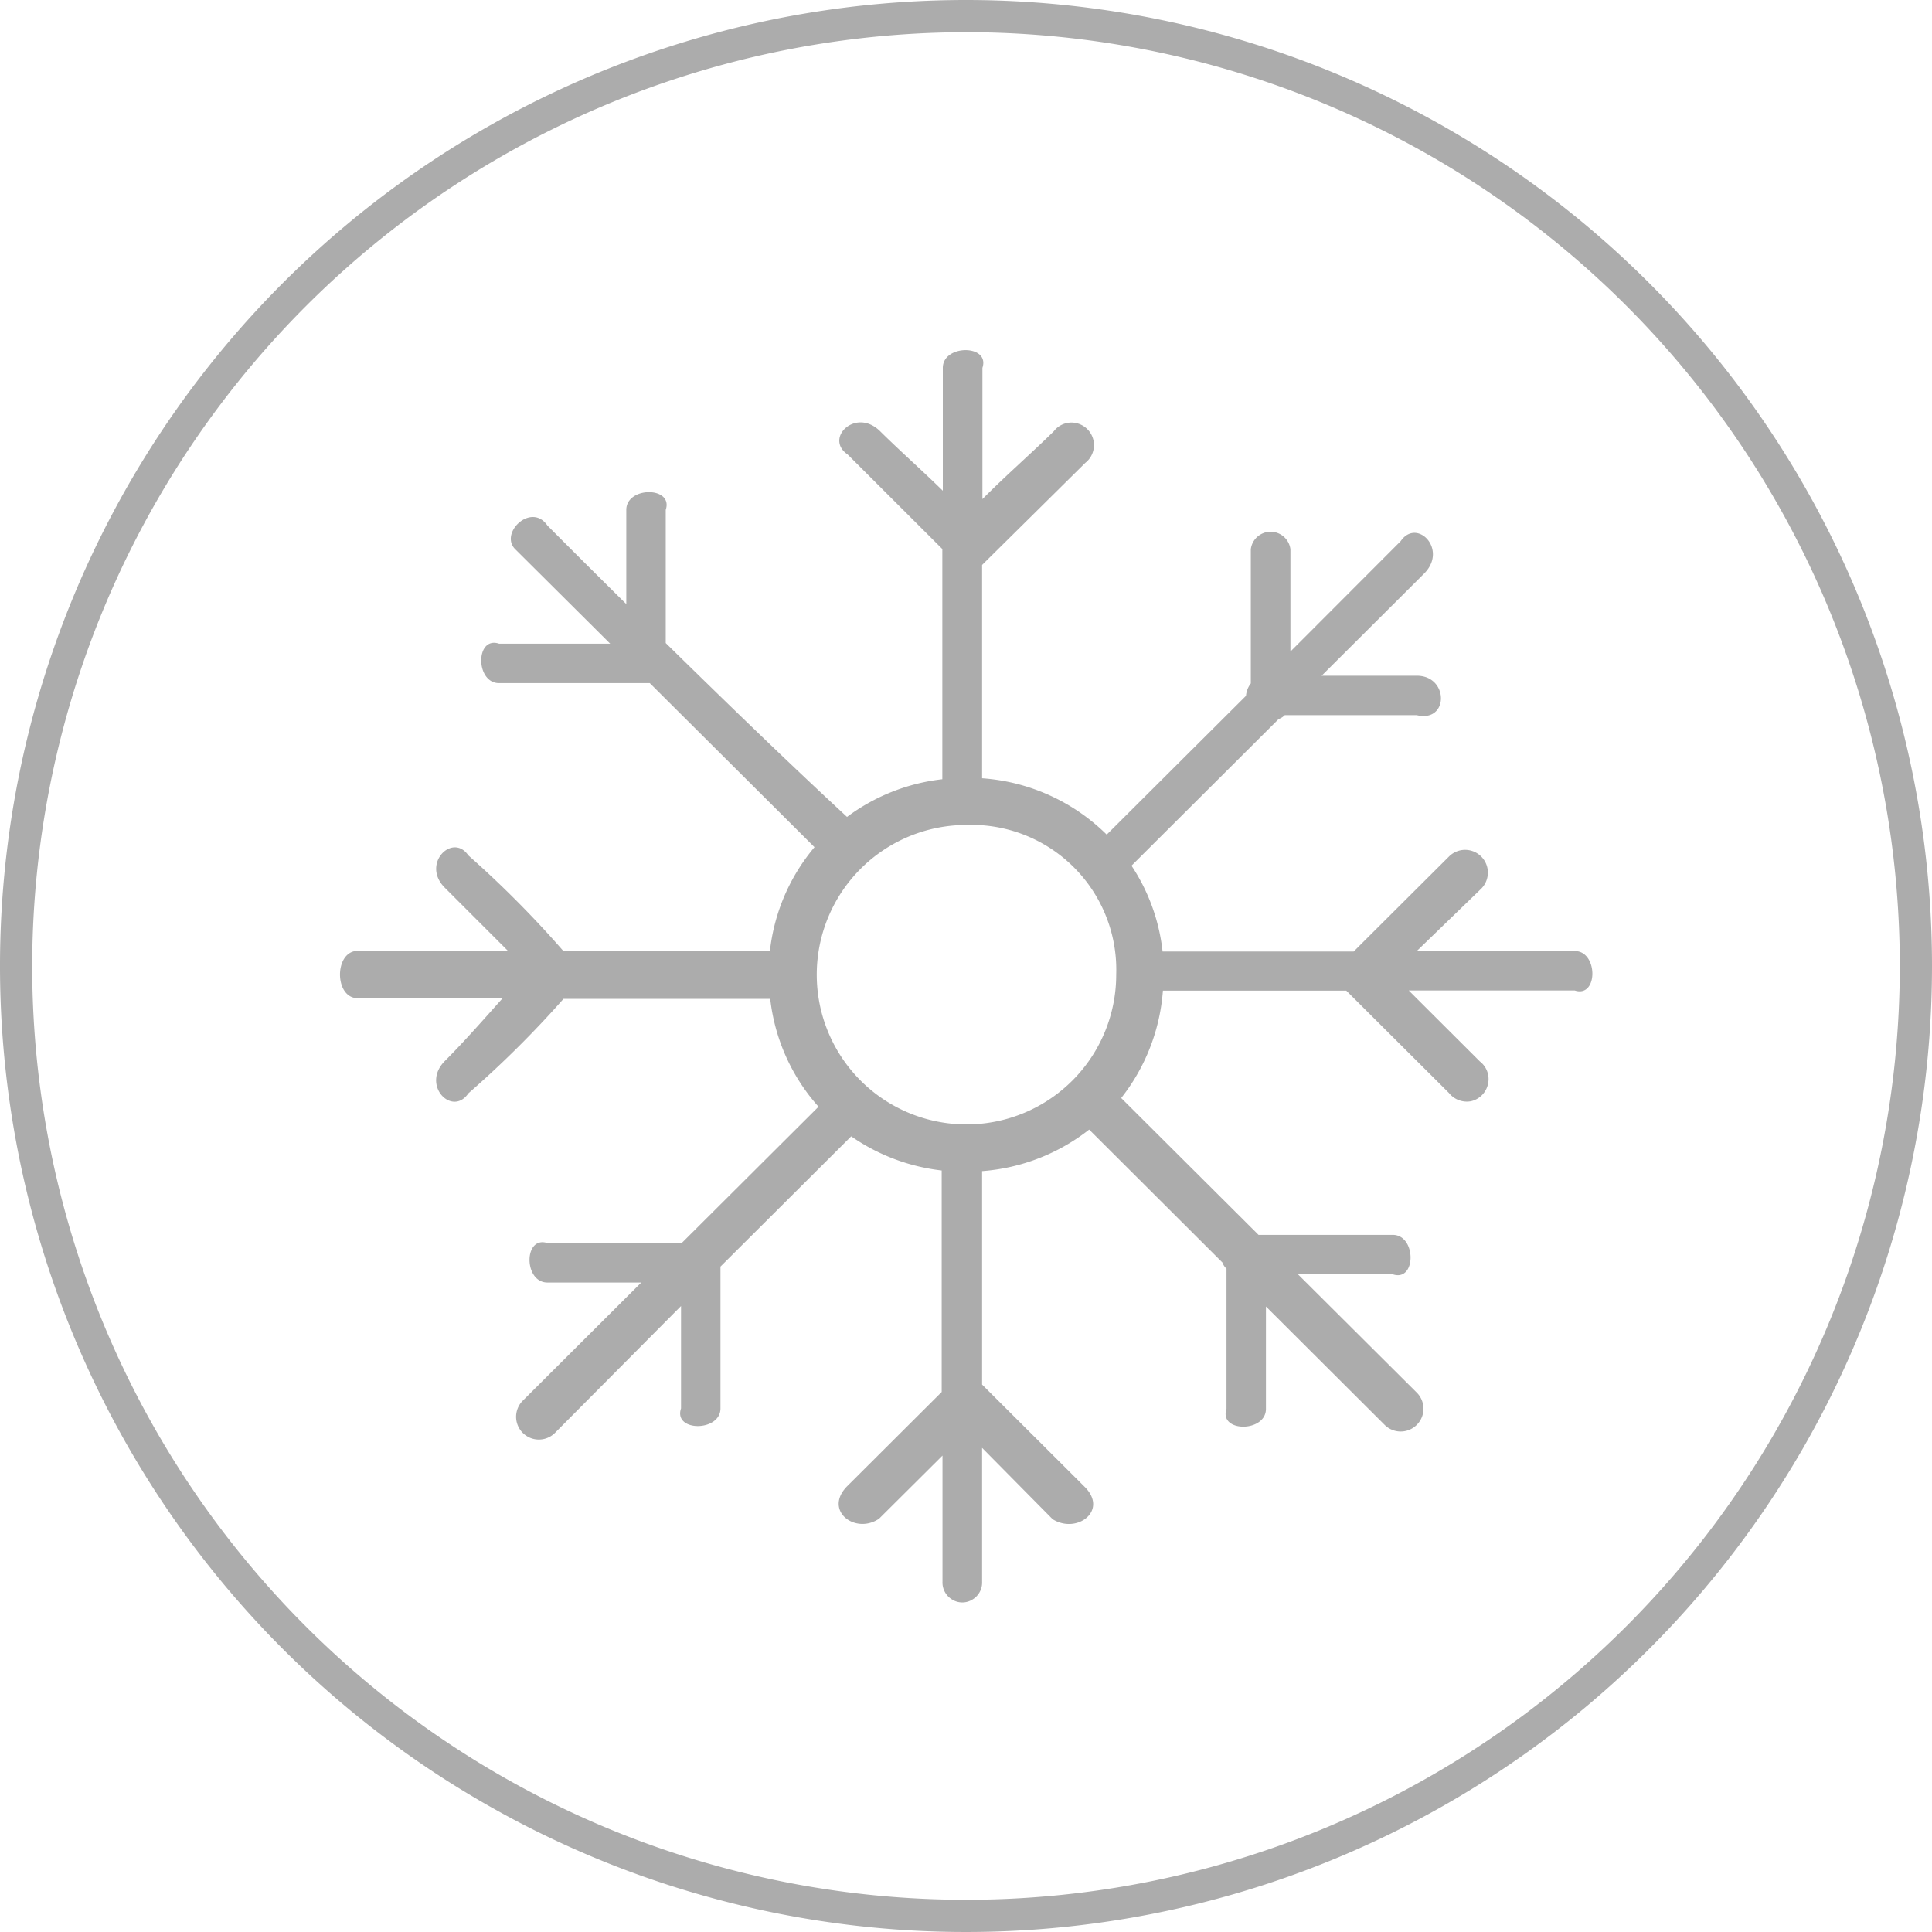 <svg xmlns="http://www.w3.org/2000/svg" viewBox="0 0 120 120"><defs><style>.cls-1{fill:#acacac;}</style></defs><title>icon-1</title><g id="图层_2" data-name="图层 2"><g id="图层_1-2" data-name="图层 1"><path class="cls-1" d="M97.81,61.52H87.5l4.42,4.41a1.38,1.38,0,0,1,.5,1.41,1.4,1.4,0,0,1-1.06,1.06A1.42,1.42,0,0,1,90,67.89l-6.38-6.36H72.23a12.22,12.22,0,0,1-2.59,6.67l8.53,8.5h8.34c1.47,0,1.47,2.94,0,2.45H80.62L88,86.5a1.41,1.41,0,0,1-2,2l-7.37-7.35v6.36c0,1.47-2.94,1.47-2.45,0V78.8a.9.9,0,0,1-.25-.38l-8.28-8.26A12.25,12.25,0,0,1,61,72.74V86l6.38,6.36c1.47,1.48-.5,2.94-2,2L61,89.93v8.31a1.23,1.23,0,0,1-.6,1.11,1.19,1.19,0,0,1-1.26,0,1.23,1.23,0,0,1-.6-1.11V90.41L54.6,94.33c-1.48,1-3.45-.5-2-2l5.89-5.87V72.7a12.29,12.29,0,0,1-5.62-2.12l-8.12,8.09v8.81c0,1.46-2.94,1.46-2.45,0V81.12L34.47,89a1.41,1.41,0,0,1-2-2l7.36-7.34H34c-1.48,0-1.48-2.93,0-2.45h8.34l8.5-8.47a12.09,12.09,0,0,1-3-6.7H35a64.21,64.21,0,0,1-5.91,5.87c-1,1.47-2.94-.5-1.47-2,1.2-1.2,2.4-2.57,3.6-3.91h-9c-1.47,0-1.47-2.94,0-2.94h9.33l-3.93-3.93c-1.47-1.48.49-3.43,1.47-2A64.63,64.63,0,0,1,35,59.08H47.82a12.08,12.08,0,0,1,2.77-6.46L40.36,42.43H31c-1.48,0-1.48-2.94,0-2.45H37.9L32,34.11c-1-1,1-2.93,2-1.47q2.44,2.45,4.9,4.88V31.67c0-1.47,2.94-1.47,2.45,0v8.27c3.76,3.69,7.51,7.33,11.26,10.8a12.19,12.19,0,0,1,5.92-2.34V34.1l-5.88-5.87c-1.47-1,.49-2.93,2-1.46,1.2,1.19,2.57,2.4,3.91,3.71V22.85c0-1.47,2.95-1.47,2.46,0V31c1.5-1.51,3.07-2.87,4.43-4.21a1.38,1.38,0,0,1,1.4-.51,1.4,1.4,0,0,1,.56,2.47L61,35.09V48.34a12.22,12.22,0,0,1,7.74,3.5l8.65-8.62a1.44,1.44,0,0,1,.3-.77V34.11a1.24,1.24,0,0,1,2.46,0v6.36L87,33.61c1-1.46,2.94.5,1.47,2l-6.38,6.36H88c2,0,2,2.93,0,2.45h-8.2a1,1,0,0,1-.38.24l-9.14,9.11a12,12,0,0,1,1.93,5.33H84.08L90,53.2a1.39,1.39,0,1,1,2,2L88,59.07h9.81c1.46,0,1.46,2.93,0,2.45ZM60,51.24a9.3,9.3,0,1,0,9.33,9.29A9,9,0,0,0,60,51.24Z"/><path class="cls-1" d="M60,2A58,58,0,1,1,2,60,58.07,58.07,0,0,1,60,2m0-2a60,60,0,1,0,60,60A60,60,0,0,0,60,0Z"/></g></g></svg>